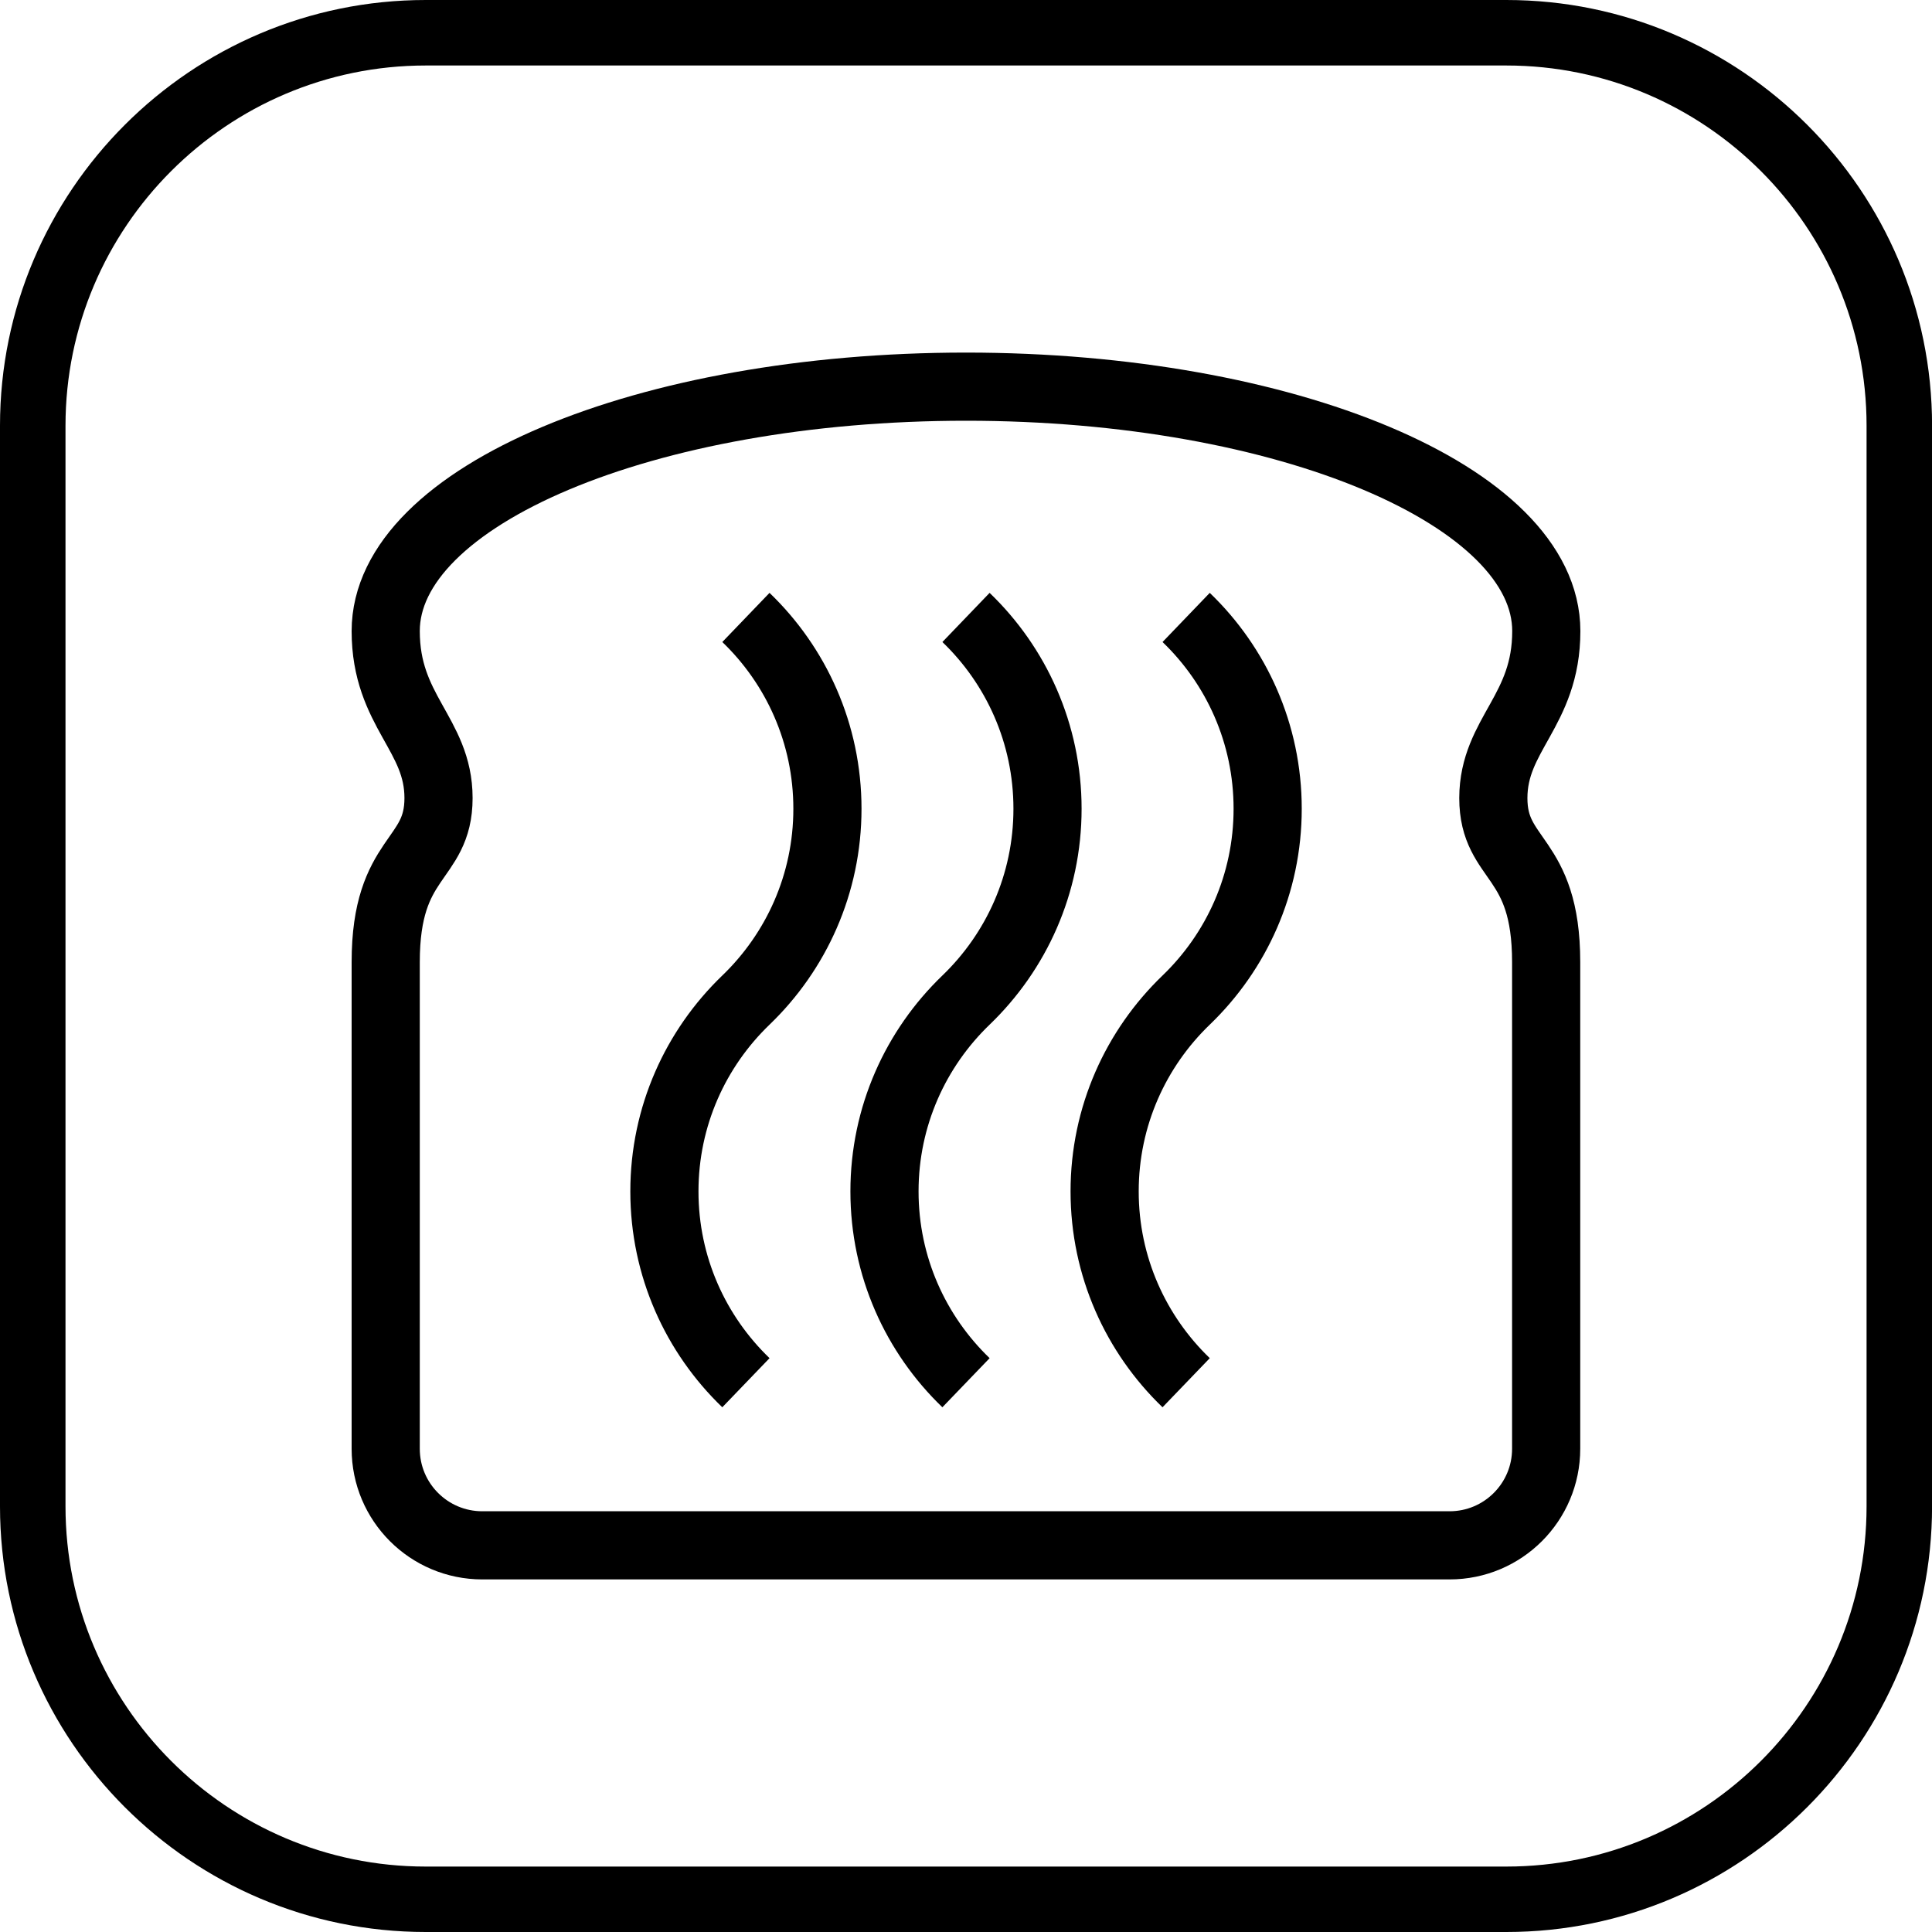 <?xml version="1.0" encoding="utf-8"?>
<!-- Generator: Adobe Illustrator 27.1.1, SVG Export Plug-In . SVG Version: 6.00 Build 0)  -->
<svg version="1.1" id="Vrstva_1" xmlns="http://www.w3.org/2000/svg" xmlns:xlink="http://www.w3.org/1999/xlink" x="0px" y="0px"
	 viewBox="0 0 28.346 28.346" style="enable-background:new 0 0 28.346 28.346;" xml:space="preserve">
<style type="text/css">
	.st0{fill:none;stroke:#000000;stroke-width:1;stroke-linejoin:round;stroke-miterlimit:10;}
</style>
<path d="M22.101,28.346H6.246C2.802,28.346,0,25.544,0,22.101V6.246C0,2.802,2.802,0,6.246,0h15.855
	c3.444,0,6.246,2.802,6.246,6.246v15.855C28.346,25.544,25.544,28.346,22.101,28.346z M6.246,0.961
	c-2.914,0-5.285,2.371-5.285,5.285v15.855c0,2.914,2.371,5.285,5.285,5.285h15.855c2.914,0,5.285-2.371,5.285-5.285V6.246
	c0-2.914-2.371-5.285-5.285-5.285H6.246z"/>
<g>
	<path class="st0" d="M10.944,9.059c0.737,0.708,1.196,1.704,1.196,2.807s-0.459,2.098-1.196,2.807s-1.196,1.704-1.196,2.807
		c0,1.103,0.459,2.098,1.196,2.807"/>
	<path class="st0" d="M14.173,9.059c0.737,0.708,1.196,1.704,1.196,2.807s-0.459,2.098-1.196,2.807s-1.196,1.704-1.196,2.807
		c0,1.103,0.459,2.098,1.196,2.807"/>
	<path class="st0" d="M17.403,9.059c0.737,0.708,1.196,1.704,1.196,2.807s-0.459,2.098-1.196,2.807s-1.196,1.704-1.196,2.807
		c0,1.103,0.459,2.098,1.196,2.807"/>
</g>
<path class="st0" d="M22.687,9.259c0-1.98-3.812-3.586-8.514-3.586S5.659,7.279,5.659,9.259c0,1.175,0.775,1.512,0.775,2.45
	c0,0.937-0.775,0.829-0.775,2.406v7.141c0,0.783,0.635,1.417,1.417,1.417h7.096h7.096c0.783,0,1.417-0.635,1.417-1.417v-7.141
	c0-1.577-0.775-1.469-0.775-2.406C21.912,10.771,22.687,10.433,22.687,9.259z"/>
</svg>
